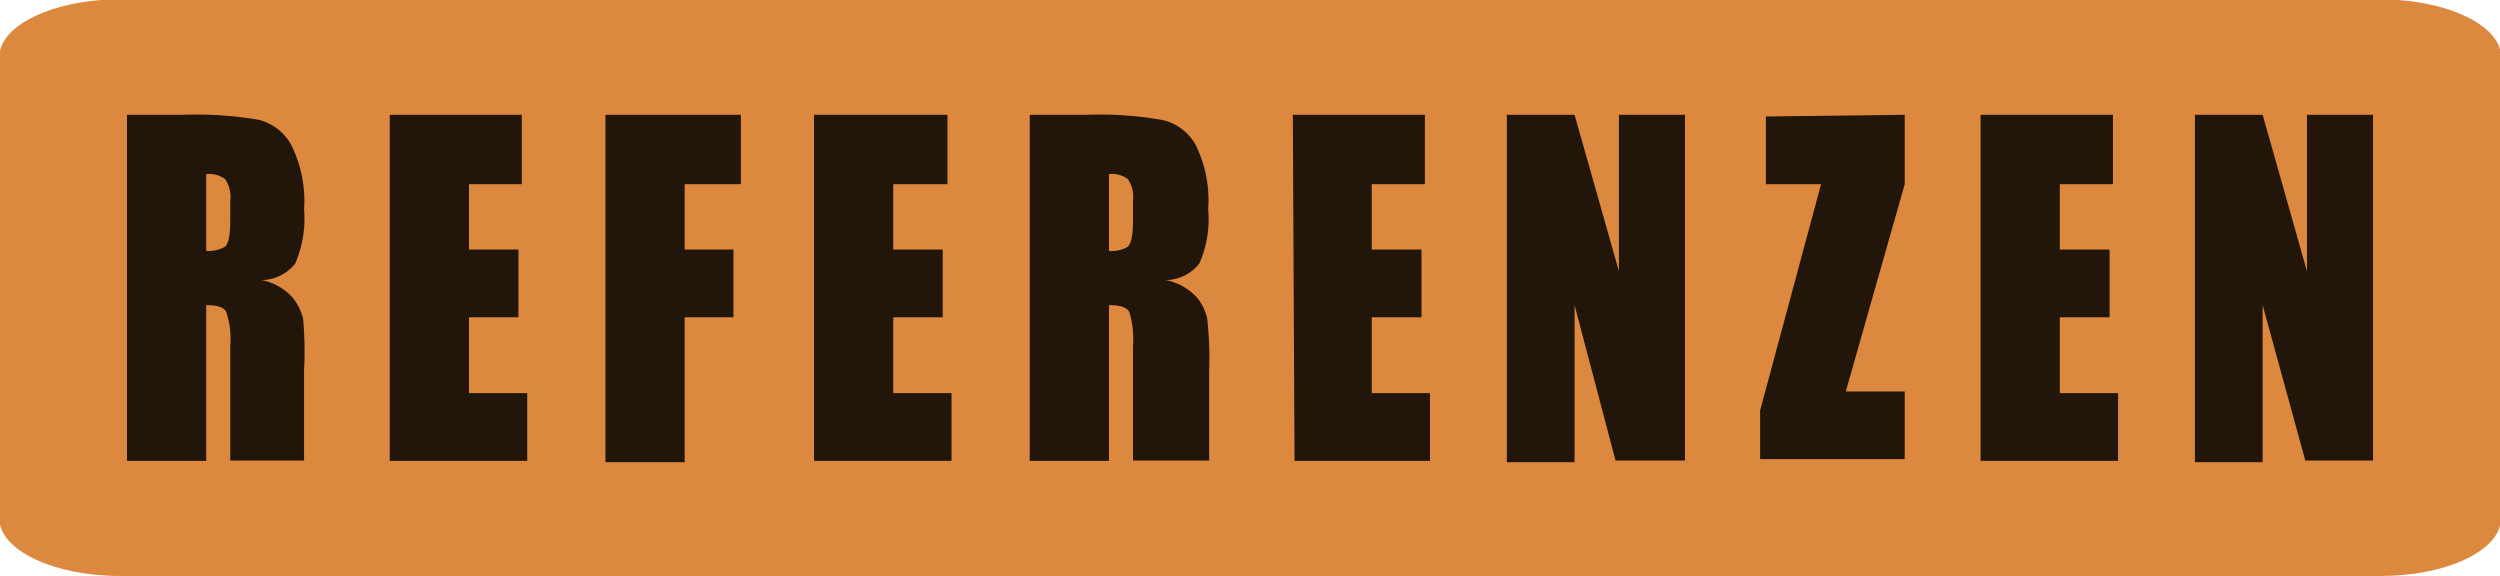 <svg id="referenzen" xmlns="http://www.w3.org/2000/svg" viewBox="0 0 73.83 17.01"><defs><style>.cls-1{opacity:0.85;}.cls-2,.cls-3{fill:#d6731c;}.cls-3{fill-opacity:0;}.cls-4{isolation:isolate;}.cls-5{fill:#010101;}</style></defs><title>referenzen_2.2</title><g class="cls-1"><path id="d1pwhf9wy2" class="cls-2" d="M73.85,1.45c-.2-.74-1.41-1.34-3-1.46H3C1.32.12,0,.82,0,1.67V15.3C0,16.24,1.61,17,3.57,17H70.33c1.81,0,3.3-.65,3.52-1.48Z" transform="translate(-0.02 0.01)"/><path id="d1pwhf9wy2-2" data-name="d1pwhf9wy2" class="cls-3" d="M73.85,1.45c-.2-.74-1.41-1.34-3-1.46H3C1.32.12,0,.82,0,1.67V15.3C0,16.24,1.61,17,3.57,17H70.33c1.81,0,3.3-.65,3.52-1.48Z" transform="translate(-0.02 0.01)"/></g><g id="Ebene_4" data-name="Ebene 4" class="cls-1"><g class="cls-4"><path class="cls-5" d="M3.77,3.38H5.42a10.93,10.93,0,0,1,2.25.15,1.52,1.52,0,0,1,.95.74A3.7,3.7,0,0,1,9,6.17a3.36,3.36,0,0,1-.26,1.6,1.27,1.27,0,0,1-1,.49,1.65,1.65,0,0,1,.93.53,1.68,1.68,0,0,1,.3.6A10.49,10.49,0,0,1,9,10.9v2.69H6.82V10.2a2.46,2.46,0,0,0-.12-1c-.07-.14-.27-.2-.59-.2v4.6H3.77ZM6.11,5.13V7.4a1,1,0,0,0,.55-.12c.11-.09.16-.35.16-.8V5.92a.94.94,0,0,0-.15-.64A.82.82,0,0,0,6.11,5.13Z" transform="translate(-0.02 0.01)"/><path class="cls-5" d="M11.53,3.38h3.9V5.43H13.87V7.36h1.46v2H13.87v2.24h1.72v2H11.53Z" transform="translate(-0.02 0.01)"/><path class="cls-5" d="M17.9,3.38h4V5.43H20.24V7.36h1.44v2H20.24v4.28H17.9Z" transform="translate(-0.02 0.01)"/><path class="cls-5" d="M24.06,3.38H28V5.43H26.4V7.36h1.46v2H26.4v2.24h1.72v2H24.06Z" transform="translate(-0.02 0.01)"/><path class="cls-5" d="M30.43,3.38h1.66a10.82,10.82,0,0,1,2.24.15,1.5,1.5,0,0,1,1,.74,3.7,3.7,0,0,1,.37,1.9,3.24,3.24,0,0,1-.26,1.6,1.27,1.27,0,0,1-1,.49,1.69,1.69,0,0,1,.94.53,1.49,1.49,0,0,1,.29.6,10.49,10.49,0,0,1,.06,1.51v2.69H33.48V10.2a2.74,2.74,0,0,0-.11-1c-.08-.14-.28-.2-.6-.2v4.6H30.43Zm2.34,1.75V7.4a.93.93,0,0,0,.55-.12c.11-.09.16-.35.16-.8V5.92a.94.94,0,0,0-.15-.64A.8.8,0,0,0,32.77,5.13Z" transform="translate(-0.02 0.01)"/><path class="cls-5" d="M38.2,3.38h3.9V5.43H40.53V7.36H42v2H40.53v2.24h1.72v2h-4Z" transform="translate(-0.02 0.01)"/><path class="cls-5" d="M49.78,3.38V13.59H47.73L46.52,9v4.64h-2V3.38h2L47.83,8V3.38Z" transform="translate(-0.02 0.01)"/><path class="cls-5" d="M56.27,3.38V5.43l-1.74,6.12h1.74v2H52V12.11l1.8-6.68H52.17v-2Z" transform="translate(-0.02 0.01)"/><path class="cls-5" d="M58.51,3.38h3.91V5.43H60.85V7.36h1.47v2H60.85v2.24h1.72v2H58.51Z" transform="translate(-0.02 0.01)"/><path class="cls-5" d="M70.1,3.38V13.59h-2L66.84,9v4.64h-2V3.38h2L68.15,8V3.38Z" transform="translate(-0.02 0.01)"/></g></g></svg>